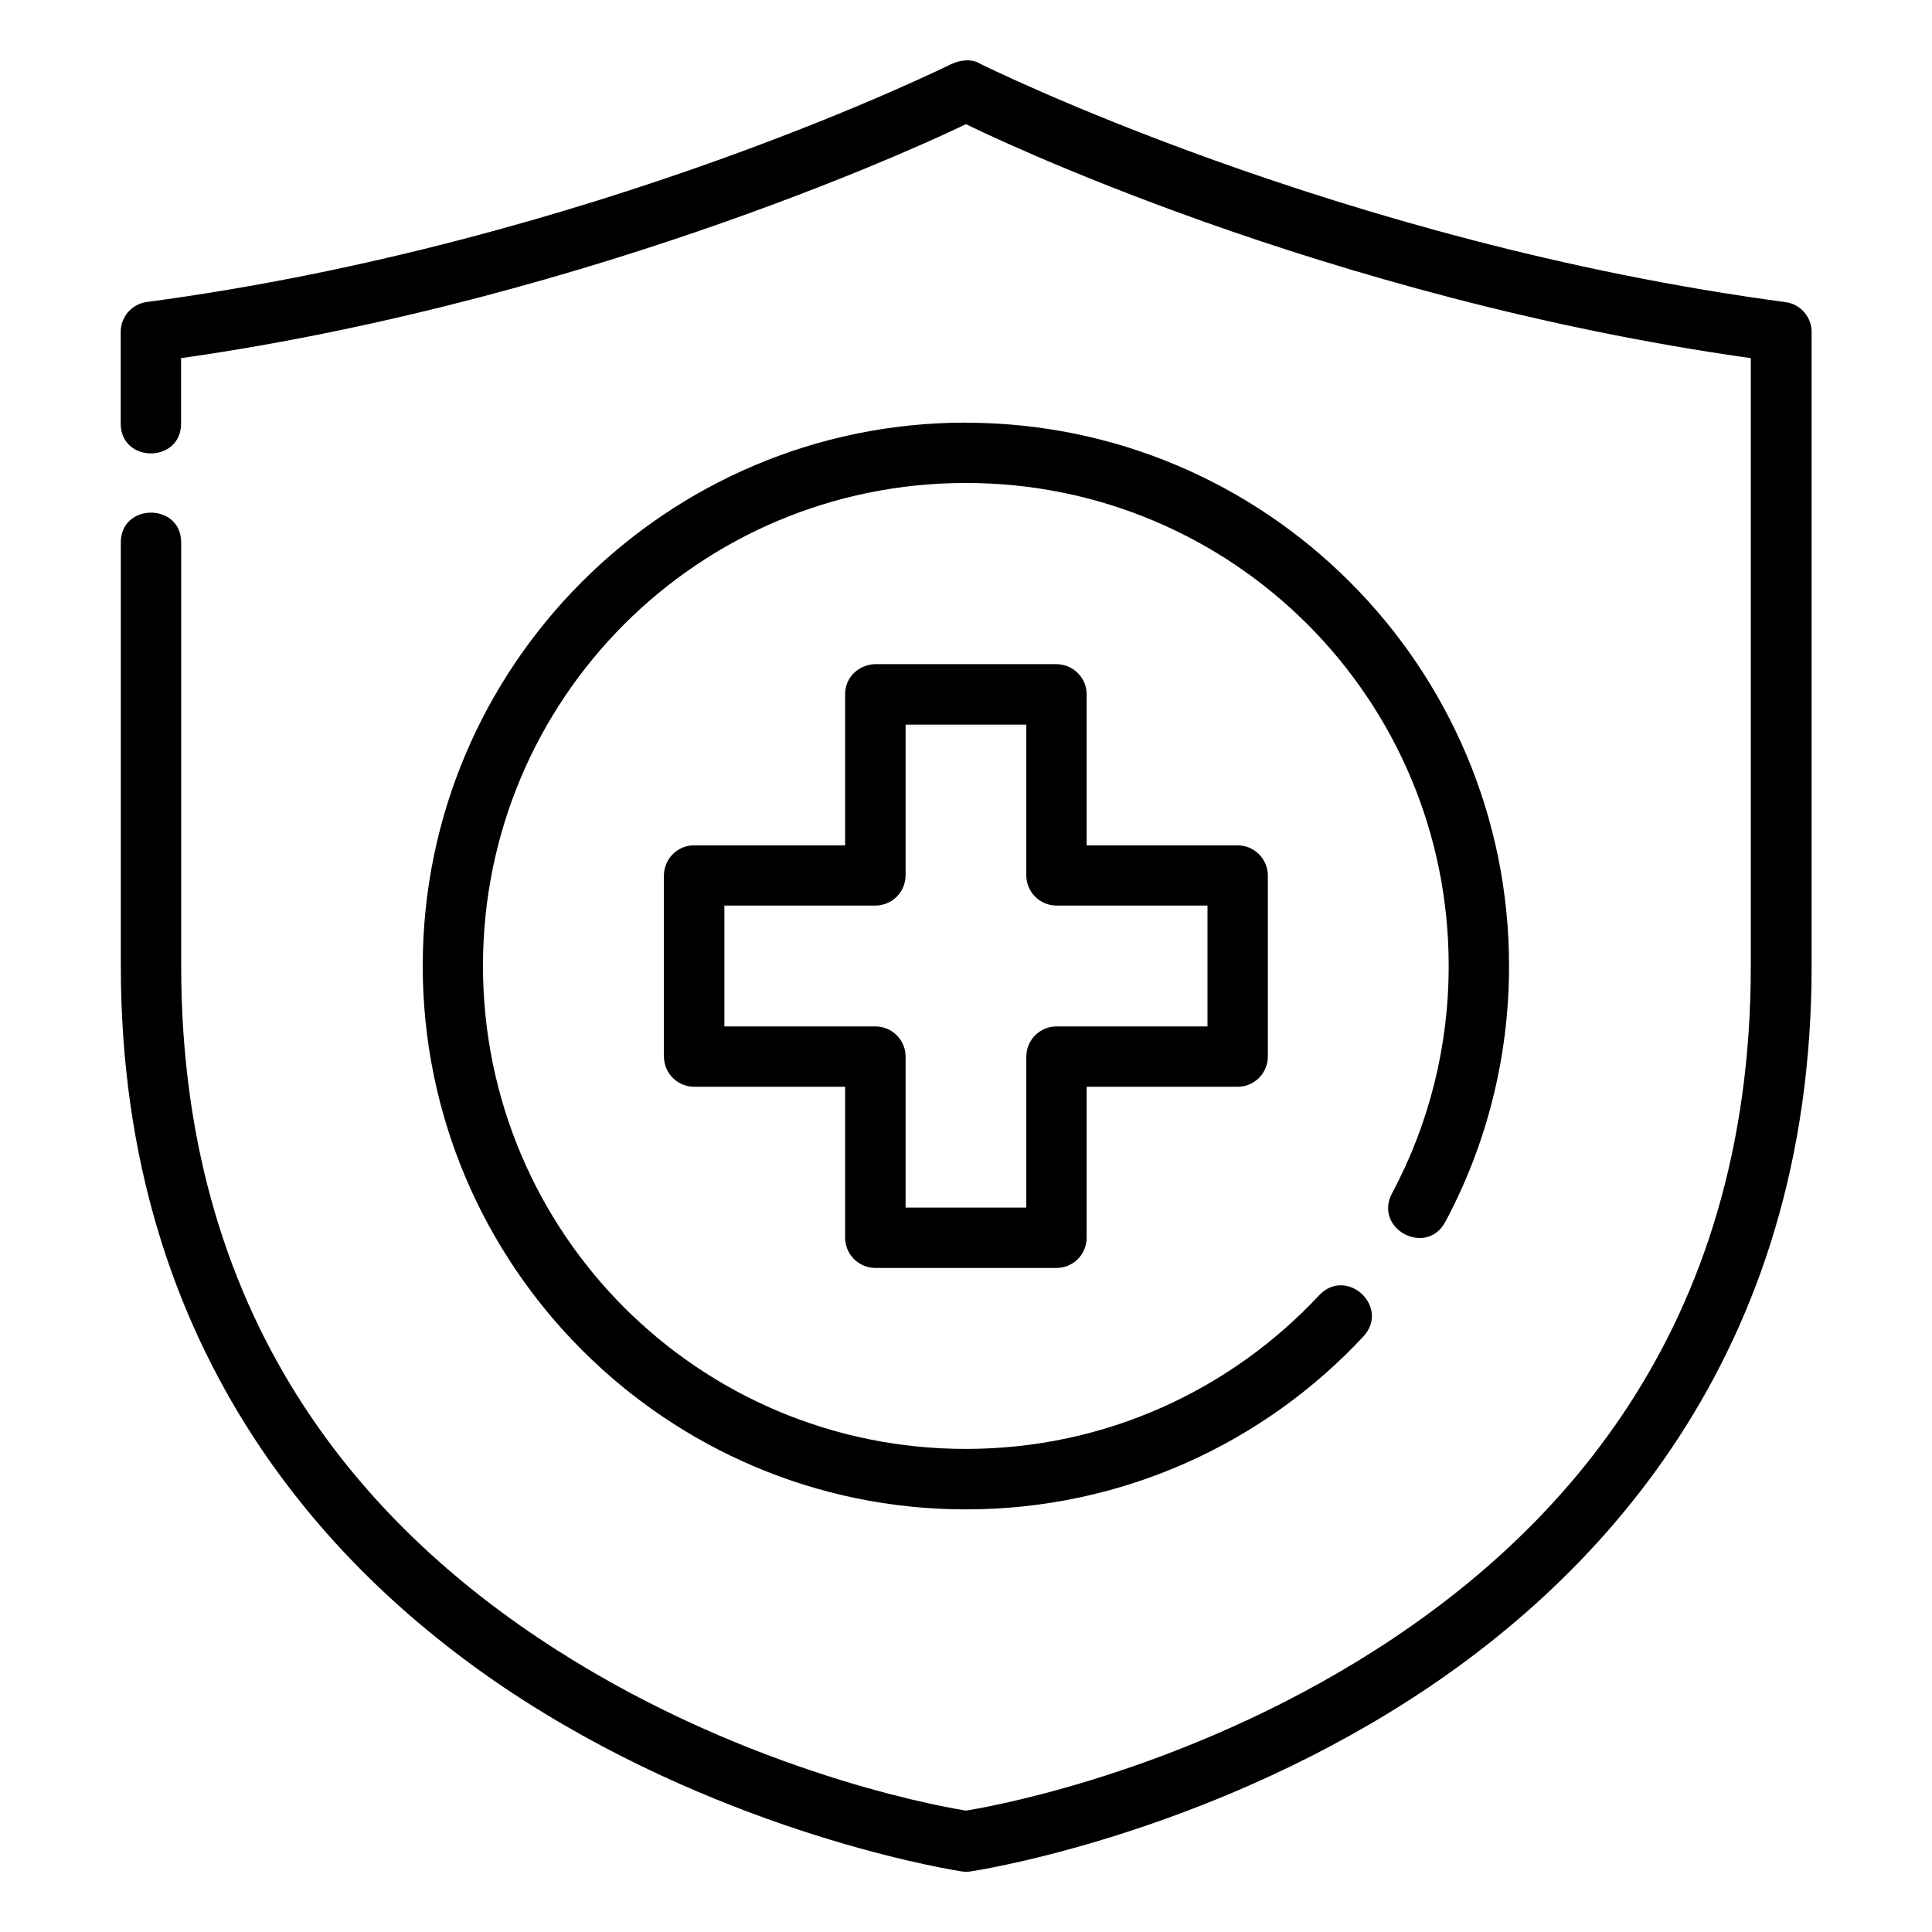 <svg xmlns="http://www.w3.org/2000/svg" xmlns:svg="http://www.w3.org/2000/svg" id="svg11425" height="512" viewBox="0 0 16.933 16.933" width="512"><g id="layer1" transform="translate(0 -280.067)"><path id="path4550" d="m8.347 280.624s-3.142 1.567-7.061 2.09c-.132.018-.229.131-.228.264v.793c-.008.36.537.36.529 0v-.565c3.68-.524 6.709-1.966 6.879-2.051.17.084 3.128 1.522 6.879 2.051v5.327c0 3.212-1.71 5.032-3.445 6.092-1.704 1.041-3.372 1.301-3.433 1.311-.061-.009-1.729-.269-3.433-1.311-1.735-1.06-3.446-2.88-3.446-6.092v-3.703c.008-.36-.537-.36-.529 0v3.703c0 3.403 1.863 5.421 3.7 6.543 1.837 1.122 3.67 1.393 3.67 1.393.026.004.053.004.079 0 0 0 1.833-.27 3.67-1.393 1.837-1.122 3.7-3.141 3.7-6.543v-5.554c.001-.133-.097-.246-.228-.264-3.918-.522-7.061-2.09-7.061-2.09-.075-.05-.195-.025-.239 0zm.119 3.147c-2.627 0-4.761 2.134-4.761 4.761s2.134 4.764 4.761 4.764c1.373 0 2.613-.582 3.482-1.514.241-.258-.145-.619-.387-.362-.773.828-1.872 1.346-3.096 1.346-2.341 0-4.232-1.893-4.232-4.234s1.891-4.232 4.232-4.232c2.341 0 4.232 1.891 4.232 4.232 0 .721-.179 1.399-.496 1.993-.166.311.301.561.467.25.357-.668.558-1.433.558-2.242 0-2.627-2.134-4.761-4.761-4.761zm-1.059 2.381v1.324h-1.322c-.146-.001-.265.117-.266.264v1.588c.001.146.119.264.266.264h1.322v1.324c.001.146.12.264.266.264h1.585c.146.001.265-.117.266-.264v-1.324h1.322c.146.001.265-.117.266-.264v-1.588c-.001-.146-.119-.264-.266-.264h-1.322v-1.324c-.001-.146-.119-.264-.266-.264h-1.599c-.149.013-.253.127-.252.264zm.53.266h1.058v1.322c.001.145.118.263.264.264h1.324v1.059h-1.324c-.146.001-.264.119-.264.266v1.322h-1.058v-1.322c.001-.146-.117-.265-.264-.266h-1.324v-1.059h1.324c.145-.001.263-.118.264-.264z"></path></g></svg>